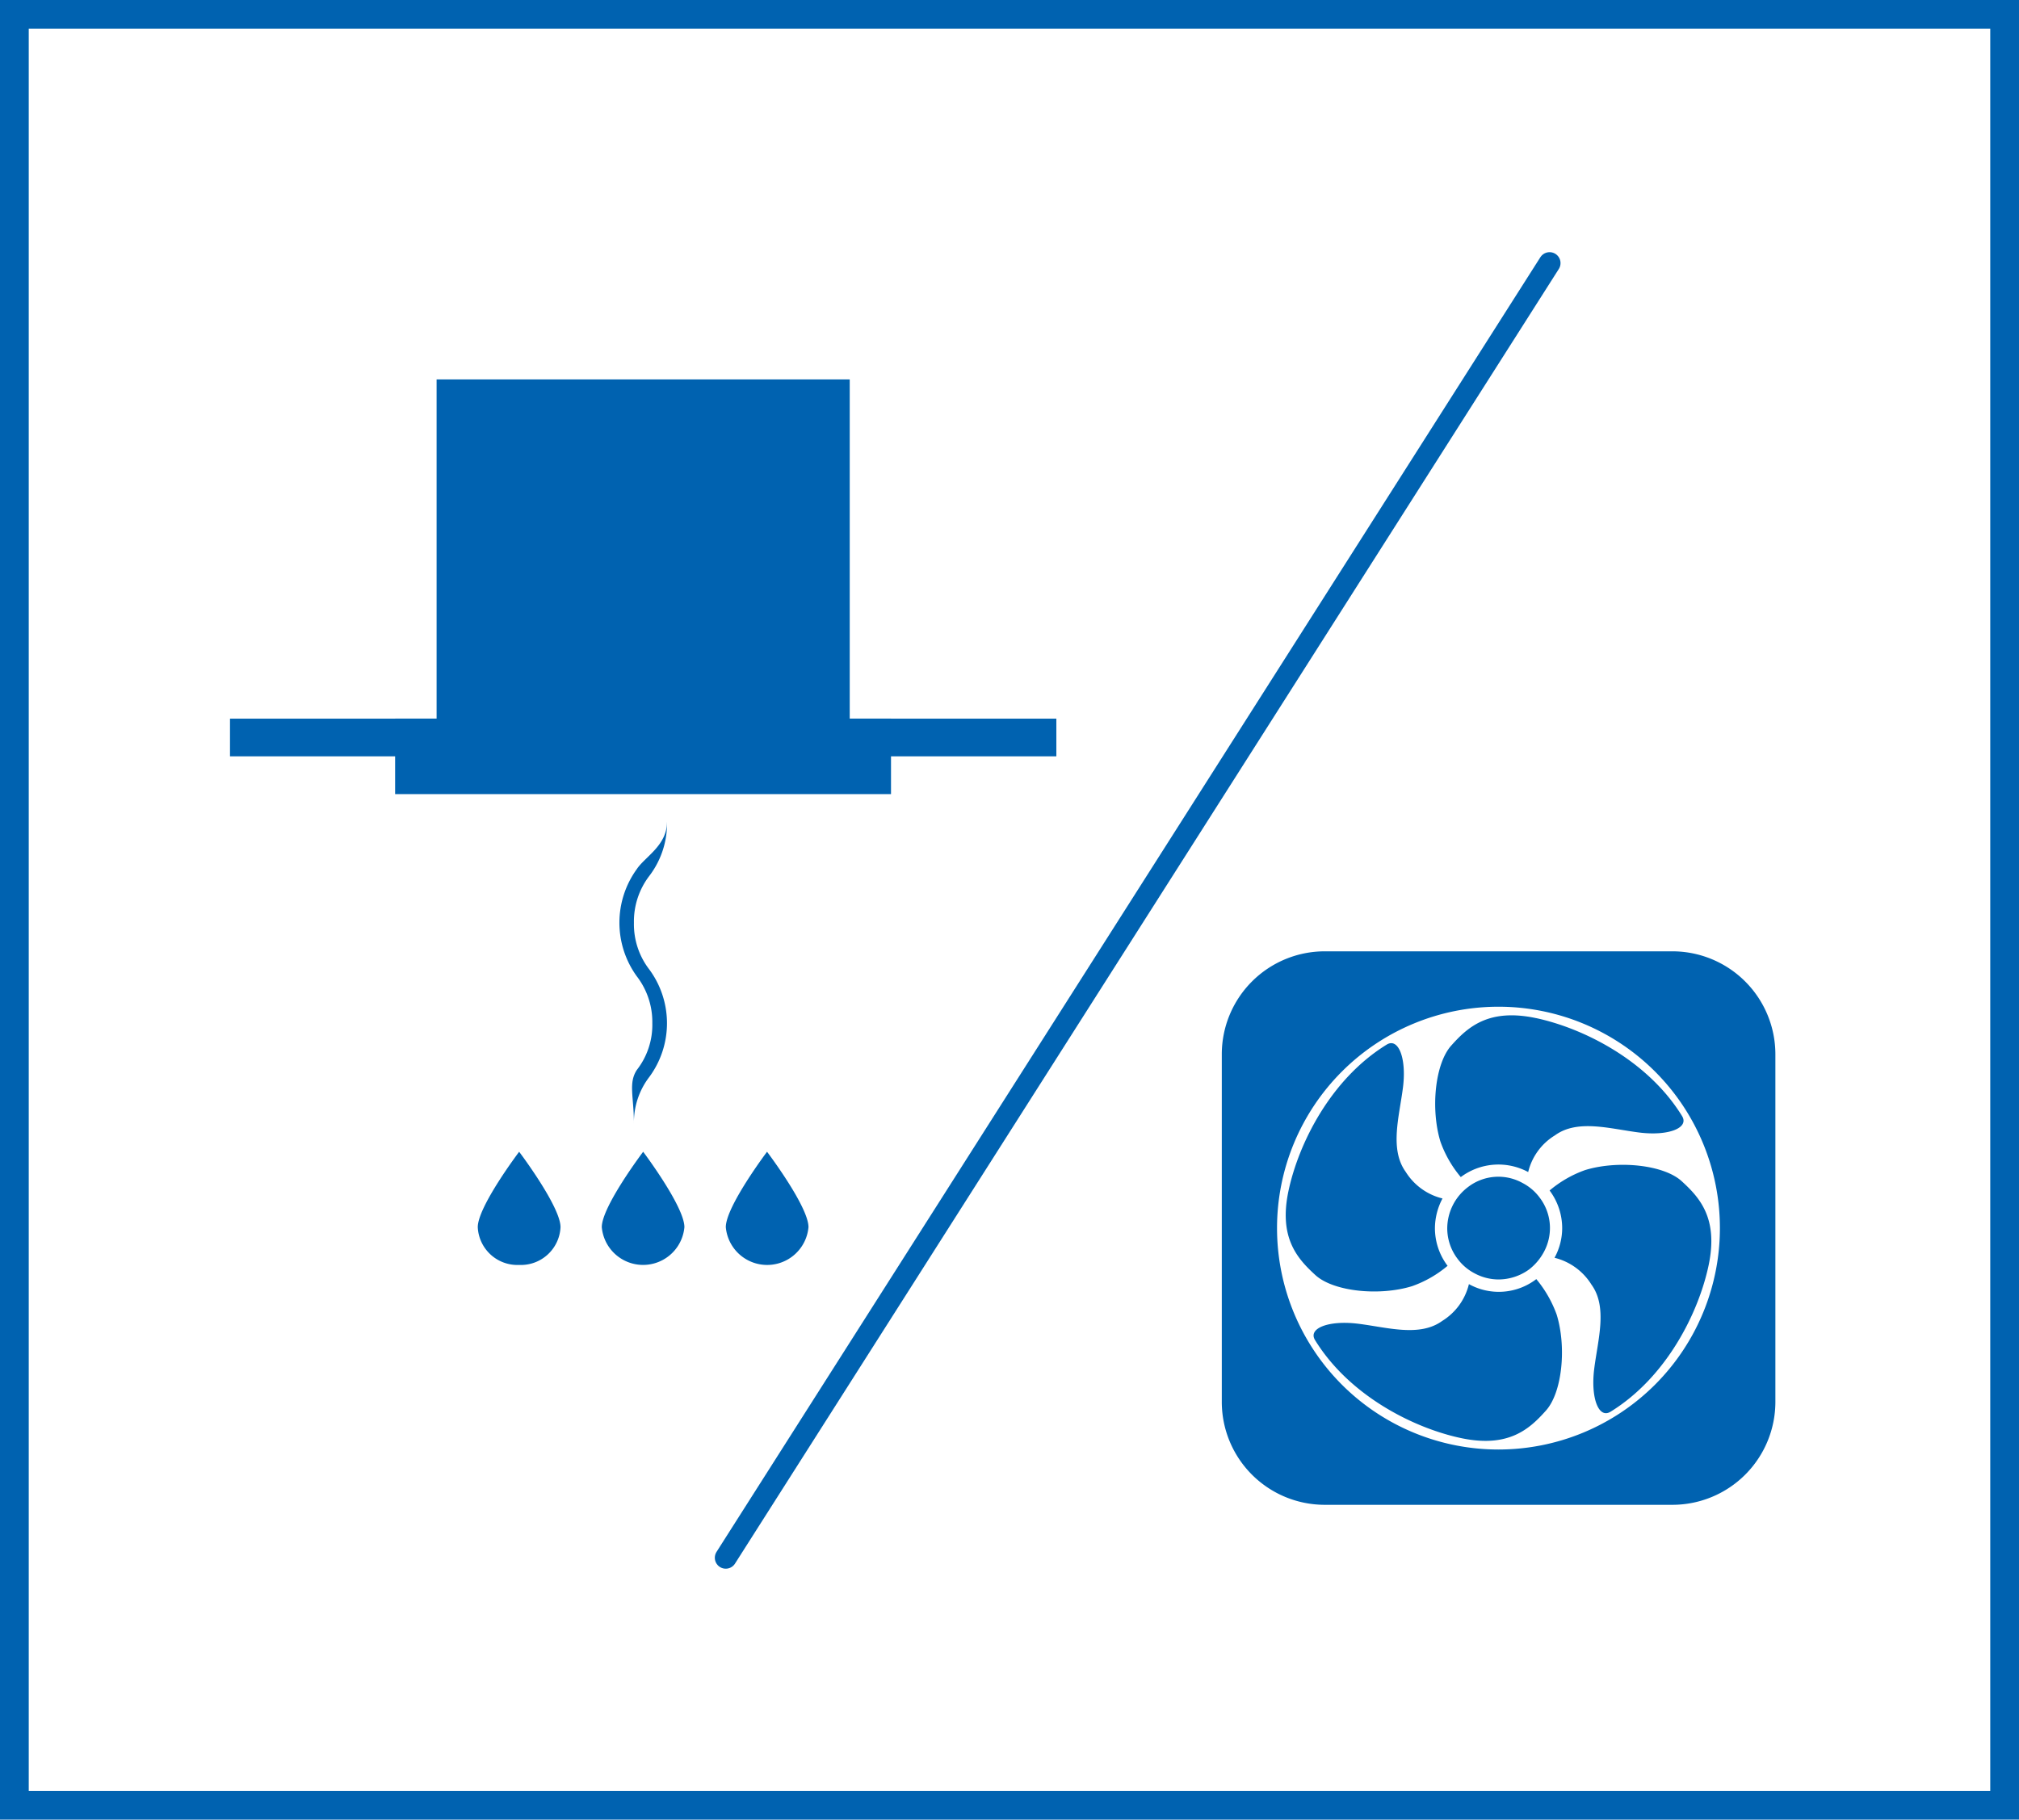 <svg xmlns="http://www.w3.org/2000/svg" width="182.6" height="164.6" viewBox="0 0 182.6 164.6">
  <g id="グループ_16111" data-name="グループ 16111" transform="translate(-711.2 -2555.2)">
    <rect id="長方形_9372" data-name="長方形 9372" width="180" height="162" transform="translate(712.5 2556.5)" fill="none" stroke="#0062b0" stroke-miterlimit="10" stroke-width="2.6"/>
    <g id="グループ_10680" data-name="グループ 10680" transform="translate(4.139 33.505)">
      <path id="パス_34181" data-name="パス 34181" d="M87.677,269.735H72.722v-.006H68.989V239.05H31.625v30.679H27.874v.006H12.94v3.408H27.874v3.418H72.722v-3.418H87.677Z" transform="translate(714.922 2316.967)" fill="#0062b0" stroke="rgba(0,0,0,0)" stroke-width="1"/>
      <path id="パス_34182" data-name="パス 34182" d="M34.92,291.538a3.751,3.751,0,0,0,7.472,0c0-1.869-3.73-6.82-3.73-6.82s-3.742,4.95-3.742,6.82" transform="translate(726.567 2341.162)" fill="#0062b0" stroke="rgba(0,0,0,0)" stroke-width="1"/>
      <path id="パス_34183" data-name="パス 34183" d="M27.588,291.538a3.588,3.588,0,0,0,3.742,3.418,3.589,3.589,0,0,0,3.742-3.418c0-1.869-3.742-6.82-3.742-6.82s-3.742,4.95-3.742,6.82" transform="translate(722.683 2341.162)" fill="#0062b0" stroke="rgba(0,0,0,0)" stroke-width="1"/>
      <path id="パス_34184" data-name="パス 34184" d="M42.252,291.538a3.754,3.754,0,0,0,7.478,0c0-1.869-3.748-6.82-3.748-6.82s-3.73,4.95-3.73,6.82" transform="translate(730.451 2341.162)" fill="#0062b0" stroke="rgba(0,0,0,0)" stroke-width="1"/>
      <path id="パス_34185" data-name="パス 34185" d="M40.264,265.228c0,2.105-2,3.145-2.726,4.244a8.26,8.26,0,0,0,0,9.705,6.767,6.767,0,0,1,1.4,4.241,6.622,6.622,0,0,1-1.4,4.225c-.78,1.193-.263,2.42-.263,4.868a6.744,6.744,0,0,1,1.392-4.234,8.194,8.194,0,0,0,0-9.72,6.705,6.705,0,0,1-1.392-4.222,6.78,6.78,0,0,1,1.392-4.244,7.818,7.818,0,0,0,1.6-4.862" transform="translate(727.119 2330.836)" fill="#0062b0" stroke="rgba(0,0,0,0)" stroke-width="1"/>
      <path id="パス_34186" data-name="パス 34186" d="M112.349,272.866H80.86a9.316,9.316,0,0,0-9.286,9.292v31.489a9.312,9.312,0,0,0,9.286,9.286h31.489a9.315,9.315,0,0,0,9.292-9.286V282.158a9.319,9.319,0,0,0-9.292-9.292M96.6,317.931A20.027,20.027,0,1,1,116.624,297.9,20.033,20.033,0,0,1,96.6,317.931" transform="translate(745.987 2334.883)" fill="#0062b0" stroke="rgba(0,0,0,0)" stroke-width="1"/>
      <path id="パス_34187" data-name="パス 34187" d="M93.3,276.9c-4.277-.906-6.171.82-7.646,2.472-1.481,1.634-1.891,5.749-.991,8.7a10.311,10.311,0,0,0,1.842,3.21,5.671,5.671,0,0,1,6.095-.456,5.358,5.358,0,0,1,2.417-3.317c2.056-1.5,5.015-.584,7.643-.257s4.516-.416,3.858-1.49c-3.105-5.048-8.952-7.955-13.217-8.864" transform="translate(752.671 2336.889)" fill="#0062b0" stroke="rgba(0,0,0,0)" stroke-width="1"/>
      <path id="パス_34188" data-name="パス 34188" d="M89.532,292.345a5.442,5.442,0,0,1-3.332-2.414c-1.475-2.05-.572-5.021-.242-7.637.33-2.637-.413-4.525-1.478-3.864-5.073,3.124-7.967,8.952-8.876,13.227s.829,6.156,2.46,7.643c1.643,1.466,5.749,1.891,8.714.979a10.282,10.282,0,0,0,3.213-1.842,5.66,5.66,0,0,1-1.144-3.405,5.8,5.8,0,0,1,.685-2.686" transform="translate(747.99 2337.76)" fill="#0062b0" stroke="rgba(0,0,0,0)" stroke-width="1"/>
      <path id="パス_34189" data-name="パス 34189" d="M91.049,292.7a5.408,5.408,0,0,1-2.417,3.332c-2.056,1.49-5.015.566-7.64.248s-4.519.413-3.858,1.487c3.118,5.058,8.959,7.97,13.227,8.867s6.165-.823,7.64-2.478c1.484-1.634,1.888-5.74.988-8.689a10.658,10.658,0,0,0-1.845-3.219,5.579,5.579,0,0,1-6.095.453" transform="translate(748.862 2345.152)" fill="#0062b0" stroke="rgba(0,0,0,0)" stroke-width="1"/>
      <path id="パス_34190" data-name="パス 34190" d="M91.4,293.9a5.476,5.476,0,0,1,3.341,2.429c1.484,2.047.569,5.015.245,7.643s.41,4.51,1.478,3.855c5.064-3.118,7.967-8.956,8.87-13.239s-.829-6.153-2.457-7.637c-1.64-1.469-5.758-1.891-8.717-.982a10.316,10.316,0,0,0-3.206,1.845,5.693,5.693,0,0,1,1.138,3.411A5.607,5.607,0,0,1,91.4,293.9" transform="translate(756.254 2341.57)" fill="#0062b0" stroke="rgba(0,0,0,0)" stroke-width="1"/>
      <path id="パス_34191" data-name="パス 34191" d="M86.791,287.121a4.71,4.71,0,0,0-1.888,3.727,4.565,4.565,0,0,0,.921,2.754,4.491,4.491,0,0,0,1.557,1.334,4.58,4.58,0,0,0,2.157.551,4.719,4.719,0,0,0,2.772-.909,4.953,4.953,0,0,0,1.328-1.57,4.536,4.536,0,0,0-.373-4.92,4.5,4.5,0,0,0-1.56-1.331,4.5,4.5,0,0,0-4.914.364" transform="translate(753.048 2341.944)" fill="#0062b0" stroke="rgba(0,0,0,0)" stroke-width="1"/>
      <line id="線_19941" data-name="線 19941" x1="74.508" y2="117.11" transform="translate(772.699 2545.495)" fill="none" stroke="#0062b0" stroke-linecap="round" stroke-linejoin="round" stroke-width="1.978"/>
    </g>
  </g>
</svg>
